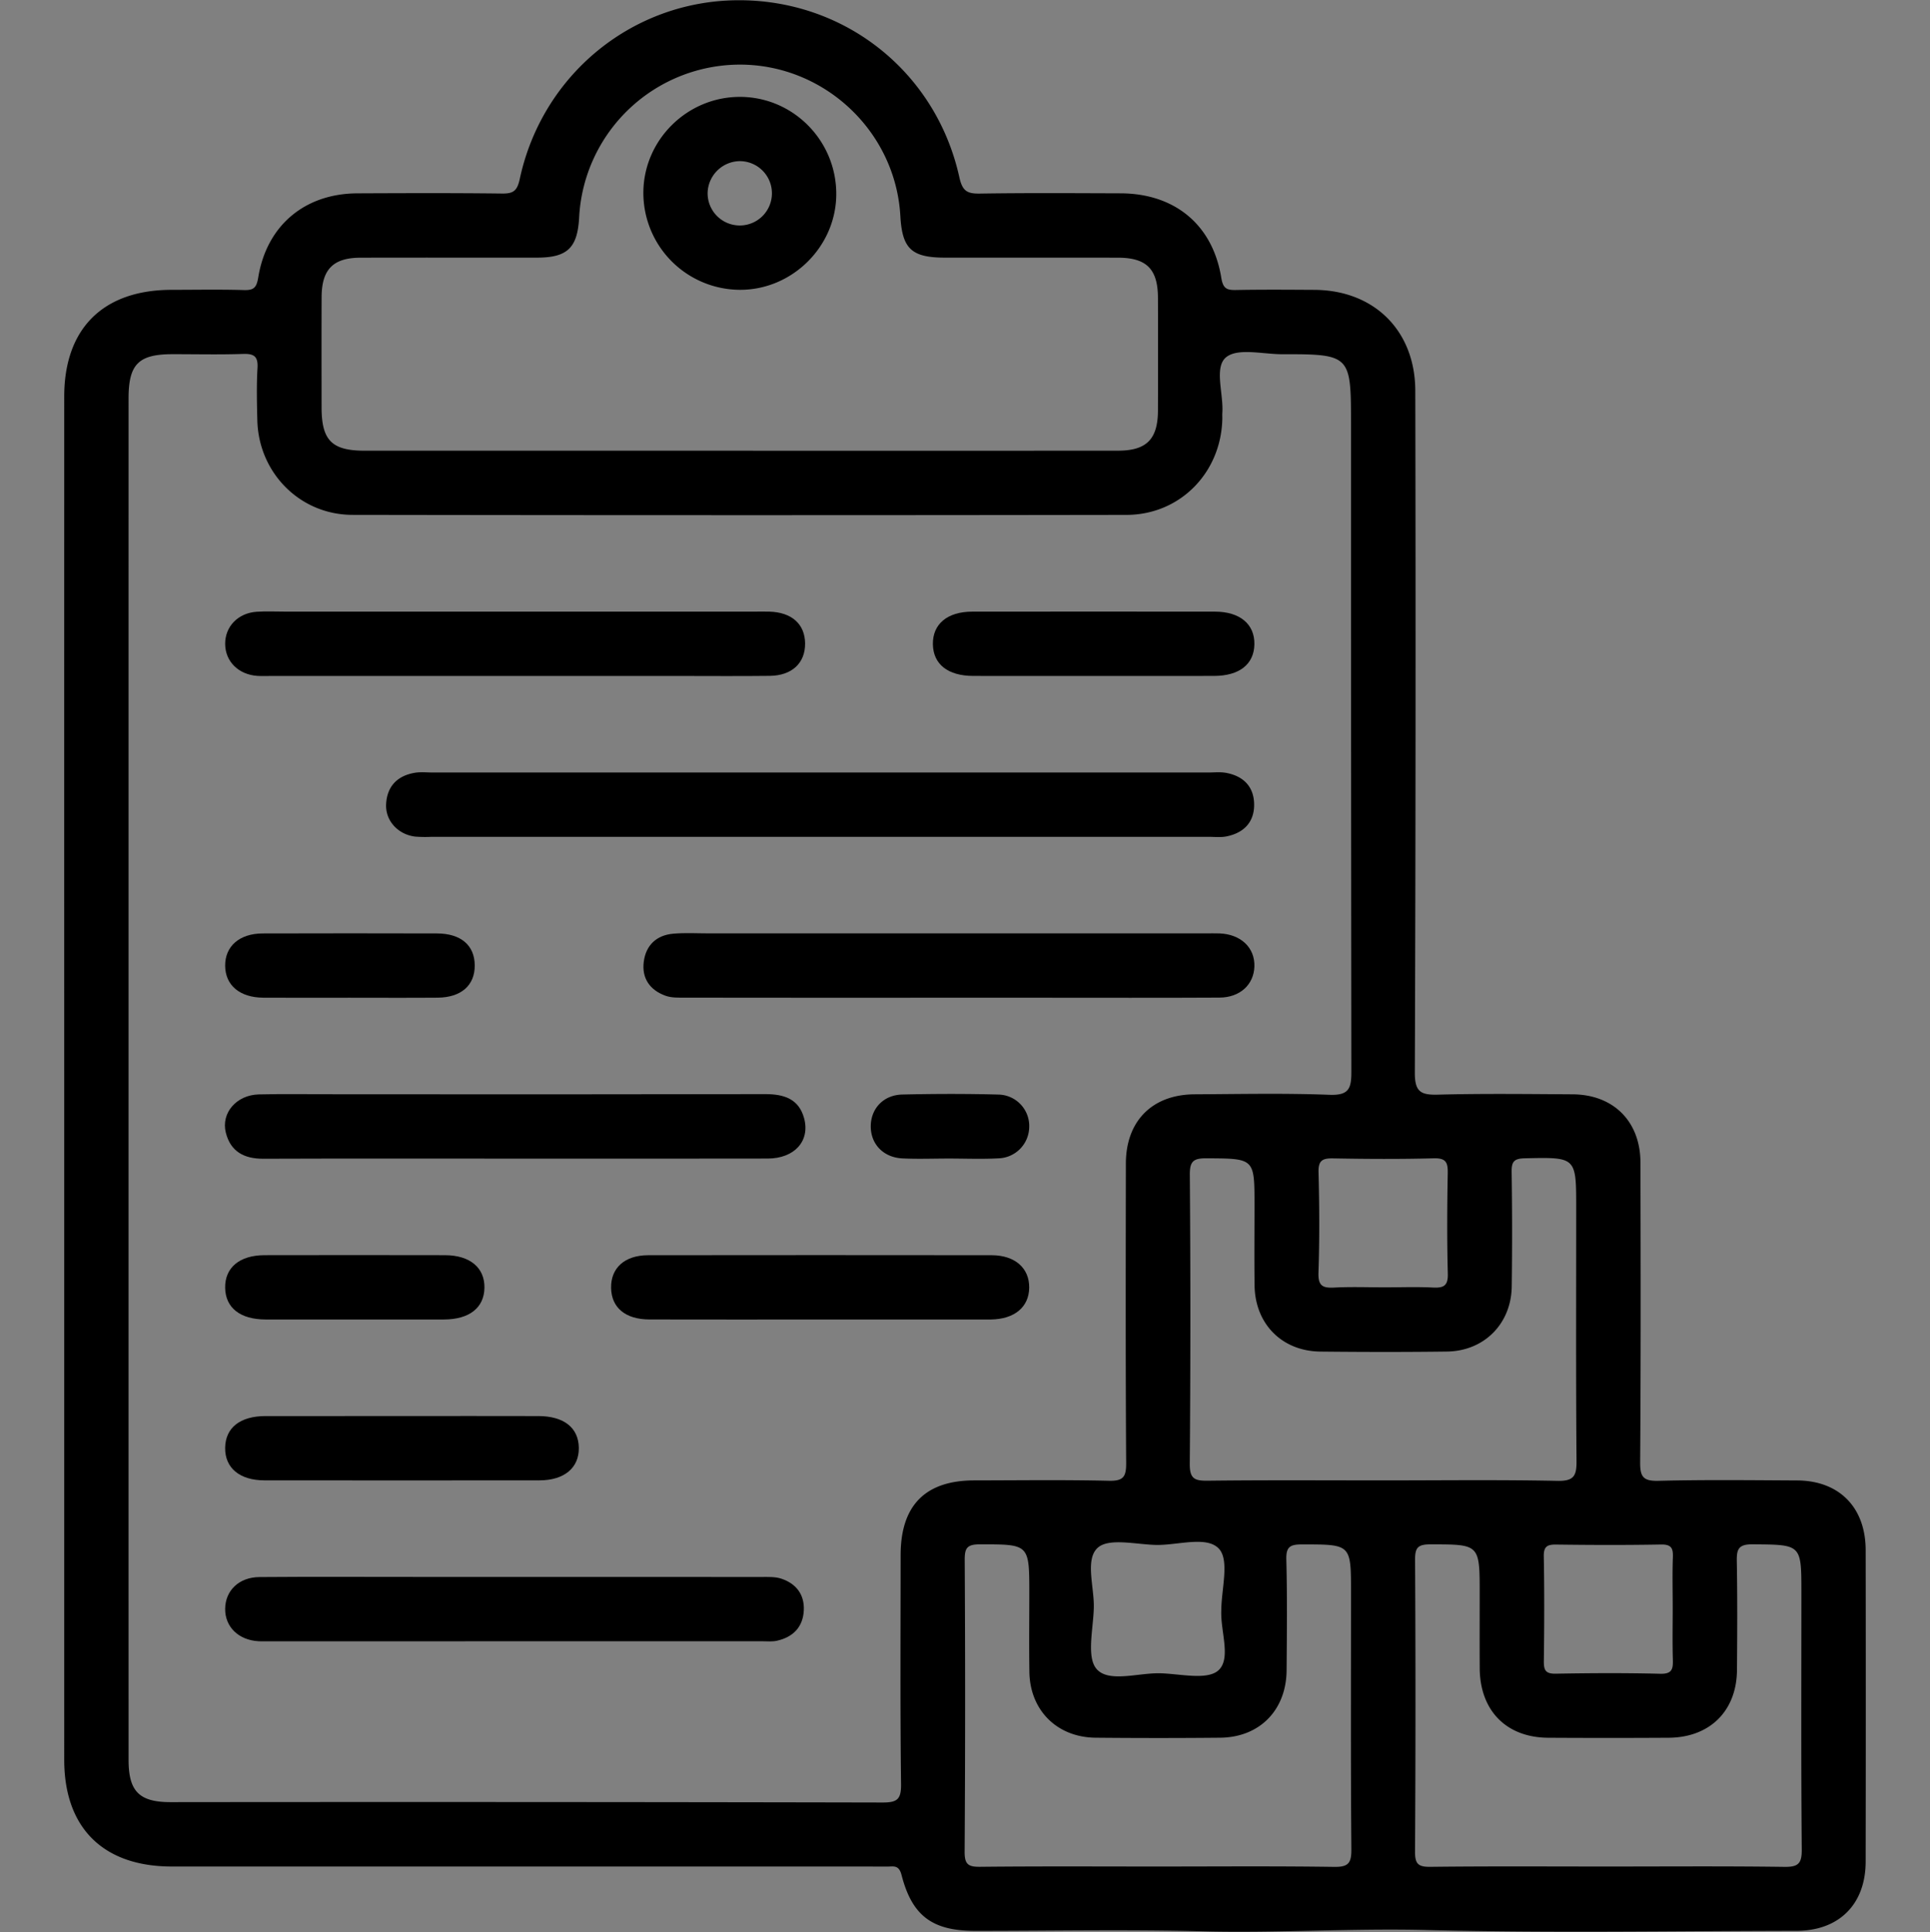 <svg xmlns="http://www.w3.org/2000/svg" id="Layer_1" data-name="Layer 1" viewBox="0 0 1024.25 1025.066"><rect x="0" y="0" width="1024.25" height="1025.066" fill="#808080" stroke="none"/><defs><style>.cls-1{fill:none;stroke:#fbfbfb;stroke-miterlimit:10;stroke-width:0.25px;opacity:0.01;}</style></defs><path d="M953.665,785.364c-24.537-.125-49.086-.426-73.608.194-8.141.206-9.806-2.078-9.75-9.91.378-52.986.273-105.975.159-158.963-.047-21.797-14.299-36.056-35.999-36.186-23.826-.143-47.664-.449-71.475.176-9.18.241-12.302-1.539-12.266-11.721q.632-180.834.241-361.671c-.019-31.866-21.728-53.452-53.558-53.617-13.869-.072-27.742-.183-41.606.078-4.958.093-6.864-.785-7.804-6.544-4.589-28.129-24.74-44.665-53.405-44.748-24.893-.072-49.791-.247-74.679.137-6.747.104-9.281-1.297-10.905-8.644C496.655,38.055,448.284-.26,391.51.001c-55.807.257-103.837,39.279-115.785,94.774-1.368,6.355-3.368,7.869-9.423,7.794-25.601-.316-51.209-.22-76.813-.109-27.823.121-48.033,16.982-52.552,44.532-.888,5.416-2.271,6.938-7.585,6.782-12.791-.374-25.601-.128-38.404-.12-36.333.025-56.983,20.51-56.987,56.614q-.022,180.836-.006,361.671,0,180.836.006,361.671c.004,36.077,20.68,56.584,57.028,56.588q156.83.018,313.661.005c22.049,0,44.098-.028,66.146.03,3.23.009,6.109-1.046,7.523,4.457,5.608,21.819,16.474,29.642,39.003,29.652,40.185.018,80.391-.808,120.549.235,39.749,1.032,79.398-1.691,119.182-.68,65.393,1.661,130.858.506,196.293.419,22.515-.03,36.593-14.12,36.632-36.638q.14-82.683.005-165.366C989.952,799.688,975.959,785.478,953.665,785.364Zm-72.301,33.986c5.441-.1,6.491,1.908,6.308,6.751-.336,8.875-.096,17.773-.095,26.661,0,9.244-.199,18.494.08,27.729.15,4.989-.461,7.605-6.701,7.447-18.475-.47-36.974-.378-55.455-.038-5.441.1-6.375-1.917-6.311-6.748.244-18.484.309-36.977-.031-55.458-.1-5.441,1.917-6.375,6.748-6.311C844.39,819.625,862.884,819.69,881.365,819.35Zm-120.527-204.901c6.445-.169,7.459,2.229,7.354,7.896-.33,17.77-.427,35.559.04,53.323.169,6.446-2.219,7.632-7.899,7.345-8.511-.431-17.06-.112-25.592-.112-8.888,0-17.795-.35-26.658.121-6.091.324-8.74-.731-8.499-7.86.6-17.756.503-35.554.037-53.318-.169-6.445,2.228-7.459,7.896-7.354C725.285,614.818,743.073,614.914,760.838,614.448ZM170.555,157.47c.06-14.649,6.11-20.824,20.59-20.863,31.271-.084,62.543-.001,93.815-.037,16.081-.019,21.44-5.243,22.275-21.5a85.555,85.555,0,0,1,85.468-80.915c44.904.097,82.47,35.602,84.988,80.325.983,17.458,5.961,22.09,23.827,22.097,30.561.012,61.122-.039,91.683.022,15.188.031,21.15,6.054,21.201,21.347q.1,29.85-.001,59.7c-.054,15.279-6.035,21.339-21.216,21.349q-100.211.066-200.423.019-99.678 0-199.357-.006c-17.409-.004-22.843-5.464-22.865-22.904C170.516,196.559,170.475,177.014,170.555,157.47Zm307.288,667.452c-.018,40.543-.275,81.089.221,121.625.101,8.204-2.205,9.712-9.951,9.696q-188.842-.39-377.686-.194c-16.648-.002-22.316-5.696-22.318-22.408q-.025-180.841-.009-361.683-0-180.308.004-360.617c.001-18.243,5.24-23.519,23.313-23.541,12.447-.015,24.904.287,37.338-.131,5.824-.196,8.151,1.174,7.777,7.471-.547,9.214-.317,18.489-.093,27.73.674,27.822,22.565,50.135,50.495,50.18q205.38.333,410.76.014c28.462-.041,50.24-22.421,50.862-50.94.023-1.067-.055-2.138.016-3.2.681-10.167-4.485-24.122,1.974-29.474,6.173-5.115,19.618-1.606,29.867-1.626,35.915-.07,36.44.493,36.44,36.017q0,172.306.195,344.613c.024,9.112-1.415,12.689-11.697,12.298-23.793-.905-47.645-.375-71.472-.261-22.477.107-36.469,14.136-36.505,36.712-.085,52.99-.186,105.981.154,158.969.047,7.358-1.561,9.541-9.192,9.364-23.815-.551-47.651-.225-71.478-.196C490.928,785.372,477.856,798.635,477.844,824.922ZM646.462,886.138c-5.981,5.353-20.259,1.801-30.854,1.535-11.592-.29-27.096,5.045-33.623-2.099-5.72-6.26-1.842-21.585-1.621-32.894.212-10.88-4.699-25.414,2.034-31.566,5.874-5.366,20.235-1.806,30.829-1.54,11.592.29,27.139-5.048,33.607,2.103,5.63,6.225,1.172,21.573,1.172,32.889C647.57,865.429,653.362,879.962,646.462,886.138Zm61.315,104.261c-31.27-.464-62.551-.195-93.827-.195-31.277,0-62.555-.182-93.829.152-6.353.068-8.361-1.208-8.318-8.04q.495-77.3.045-154.605c-.028-6.17.939-8.446,7.926-8.444,26.353.007,26.353-.31,26.354,26.133 0,13.861-.161,27.725.041,41.583.297,20.335,14.674,34.681,35.13,34.88q33.051.32,66.107.002c20.953-.197,35.096-14.62,35.266-35.817.157-19.547.369-39.105-.148-58.639-.18-6.785,1.865-8.103,8.28-8.102,26.047.004,26.047-.237,26.047,25.333,0,45.494-.191,90.989.191,136.479C717.106,988.595,715.279,990.51,707.777,990.399Zm25.884-205.065c-30.921,0-61.845-.21-92.762.161-6.958.084-9.683-.931-9.619-8.911q.616-76.765.029-153.538c-.047-7.166,2.085-8.642,8.834-8.604,25.49.141,25.491-.108,25.492,24.817 0,14.217-.148,28.435.038,42.65.267,20.42,14.549,34.865,34.929,35.079,22.389.235,44.785.275,67.172-.014,19.731-.255,34.112-14.74,34.376-34.525q.405-30.383-.05-60.774c-.075-5.367,1.162-7.109,6.937-7.236,27.327-.602,27.322-.815,27.322,26.194,0,44.783-.185,89.567.174,134.347.063,7.873-1.323,10.778-10.113,10.599C795.512,784.95,764.583,785.334,733.662,785.334ZM946.693,990.389c-31.271-.436-62.551-.185-93.828-.185-31.277,0-62.556-.204-93.828.166-6.547.077-8.248-1.506-8.208-8.152q.459-77.301.021-154.605c-.033-6.353,1.218-8.343,8.038-8.336,26.255.026,26.255-.271,26.255,26.222 0,13.151-.059,26.301.014,39.451.126,22.521,14.102,36.801,36.322,36.935q31.987.193,63.975-.001c21.843-.135,36.064-14.234,36.235-35.935.151-19.191.252-38.389-.091-57.575-.113-6.327.684-9.186,8.322-9.123,25.944.212,25.947-.158,25.947,25.489,0,45.493-.203,90.989.198,136.479C956.132,988.849,954.029,990.491,946.693,990.389Z" transform="translate(0.125 0.125)"></path><path d="M219.918,409.91c-9.16,1.591-14.583,7.103-15.126,16.518-.508,8.808,6.238,16.217,15.427,17.329a71.355,71.355,0,0,0,8.522.125q206.295.006,412.59-.004c3.196-0,6.492.382,9.569-.252,9.086-1.872,14.639-7.547,14.541-16.976-.098-9.406-5.701-15.012-14.844-16.707-3.098-.574-6.379-.197-9.576-.198q-102.348-.01-204.696-.005-103.414,0-206.828.004C226.3,409.744,223.027,409.37,219.918,409.91Z" transform="translate(0.125 0.125)"></path><path d="M647.037,495.118c-2.484-.091-4.973-.016-7.46-.016q-131.622,0-263.244.002c-6.394 0-12.827-.397-19.174.163-8.846.78-14.465,6.068-15.628,14.799-1.179,8.851,3.261,15.157,11.541,18.133,3.21,1.154,6.981,1.004,10.497,1.008q69.808.088,139.615.039,24.513,0,49.025,0c31.618-.001,63.236.11,94.853-.065,10.913-.06,18.208-6.911,18.516-16.497C665.9,502.682,658.379,495.533,647.037,495.118Z" transform="translate(0.125 0.125)"></path><path d="M136.468,358.488c2.476.173,4.975.034,7.463.034q65.054.001,130.108.001,42.658,0,85.317-0c16.352-0,32.707.147,49.057-.052,11.787-.144,18.811-6.82,18.727-17.195-.083-10.306-7.139-16.575-19.052-16.887-2.487-.065-4.977-.011-7.465-.011q-124.776,0-249.552.001c-4.977,0-9.971-.25-14.926.074-9.968.652-16.873,7.873-16.778,17.15C119.46,350.866,126.418,357.785,136.468,358.488Z" transform="translate(0.125 0.125)"></path><path d="M139.641,614.678c44.435-.162,88.872-.069,133.307-.069,44.791,0,89.583.064,134.374-.037,14.174-.032,22.576-9.309,19.287-21.398-2.815-10.348-10.792-12.8-20.631-12.783q-114.111.203-228.222.074c-13.508 0-27.023-.243-40.524.079-11.872.282-20.129,9.846-17.512,20.282C122.254,610.93,129.466,614.715,139.641,614.678Z" transform="translate(0.125 0.125)"></path><path d="M414.473,837.462c-3.253-1.075-7.001-.873-10.524-.877q-65.541-.077-131.081-.033-26.643-0-53.285,0c-27.353.001-54.707-.138-82.058.074-10.829.084-18.052,7.158-18.158,16.815-.106,9.647,7.123,16.657,17.811,17.24,1.417.077,2.841.016,4.262.016q131.614.001,263.228-.008c2.484-0,5.051.263,7.435-.259,8.591-1.879,13.91-7.226,14.354-16.113C426.877,845.89,422.357,840.066,414.473,837.462Z" transform="translate(0.125 0.125)"></path><path d="M525.745,699.967c12.527-.188,20.201-6.568,20.326-16.885.126-10.377-7.553-17.208-19.942-17.222q-91.146-.105-182.291.003c-12.448.016-19.85,6.775-19.654,17.366.194,10.473,7.587,16.684,20.336,16.717,30.204.078,60.408.025,90.613.025q42.641.001,85.283.001C522.192,699.972,523.969,699.994,525.745,699.967Z" transform="translate(0.125 0.125)"></path><path d="M140.271,785.314q72.948.075,145.897-0c13.191-.014,21.077-6.678,20.889-17.341-.186-10.615-7.944-16.745-21.448-16.77q-36.208-.069-72.416-.013-36.208,0-72.416.013c-13.483.026-21.244,6.18-21.412,16.796C119.196,778.705,127.017,785.3,140.271,785.314Z" transform="translate(0.125 0.125)"></path><path d="M516.385,358.509c20.94.05,41.881.013,62.821.013,21.65,0,43.3.037,64.951-.014,13.469-.031,21.25-6.201,21.422-16.809.173-10.666-7.692-17.287-20.905-17.303q-64.418-.076-128.836 0c-13.232.016-21.06,6.621-20.88,17.316C495.138,352.319,502.914,358.477,516.385,358.509Z" transform="translate(0.125 0.125)"></path><path d="M140.79,699.96c15.972.052,31.945.012,47.917.012,15.618 0,31.235.044,46.852-.013,13.43-.05,21.241-6.236,21.414-16.805.174-10.656-7.685-17.279-20.888-17.306q-47.917-.095-95.834-.001c-13.241.025-21.064,6.613-20.886,17.313C119.542,693.766,127.319,699.916,140.79,699.96Z" transform="translate(0.125 0.125)"></path><path d="M139.573,529.222c15.242.104,30.485.025,45.728.025,15.597-0,31.195.096,46.791-.03,12.567-.102,19.814-6.556,19.725-17.208-.089-10.586-7.334-16.841-20.037-16.877q-46.26-.13-92.52.004c-12.333.039-19.997,6.836-19.896,17.185C119.466,522.65,127.094,529.137,139.573,529.222Z" transform="translate(0.125 0.125)"></path><path d="M478.705,580.607c-10.059.233-16.745,7.552-16.72,16.96.024,9.388,6.727,16.44,16.801,16.928,8.128.394,16.291.08,24.438.076,8.856-.004,17.731.372,26.561-.107a16.858,16.858,0,0,0,16.288-16.445,16.664,16.664,0,0,0-16.365-17.392C512.717,580.171,495.699,580.214,478.705,580.607Z" transform="translate(0.125 0.125)"></path><path d="M392.311,153.64c27.751.232,51.148-22.747,51.37-50.45.228-28.483-22.715-51.834-51.004-51.91-27.95-.075-51.05,22.603-51.367,50.43A51.457,51.457,0,0,0,392.311,153.64Zm.107-68.264a17.064,17.064,0,1,1-17.008,16.828A17.296,17.296,0,0,1,392.418,85.376Z" transform="translate(0.125 0.125)"></path><rect class="cls-1" x="0.125" y="0.125" width="1024" height="1024.816"></rect></svg>